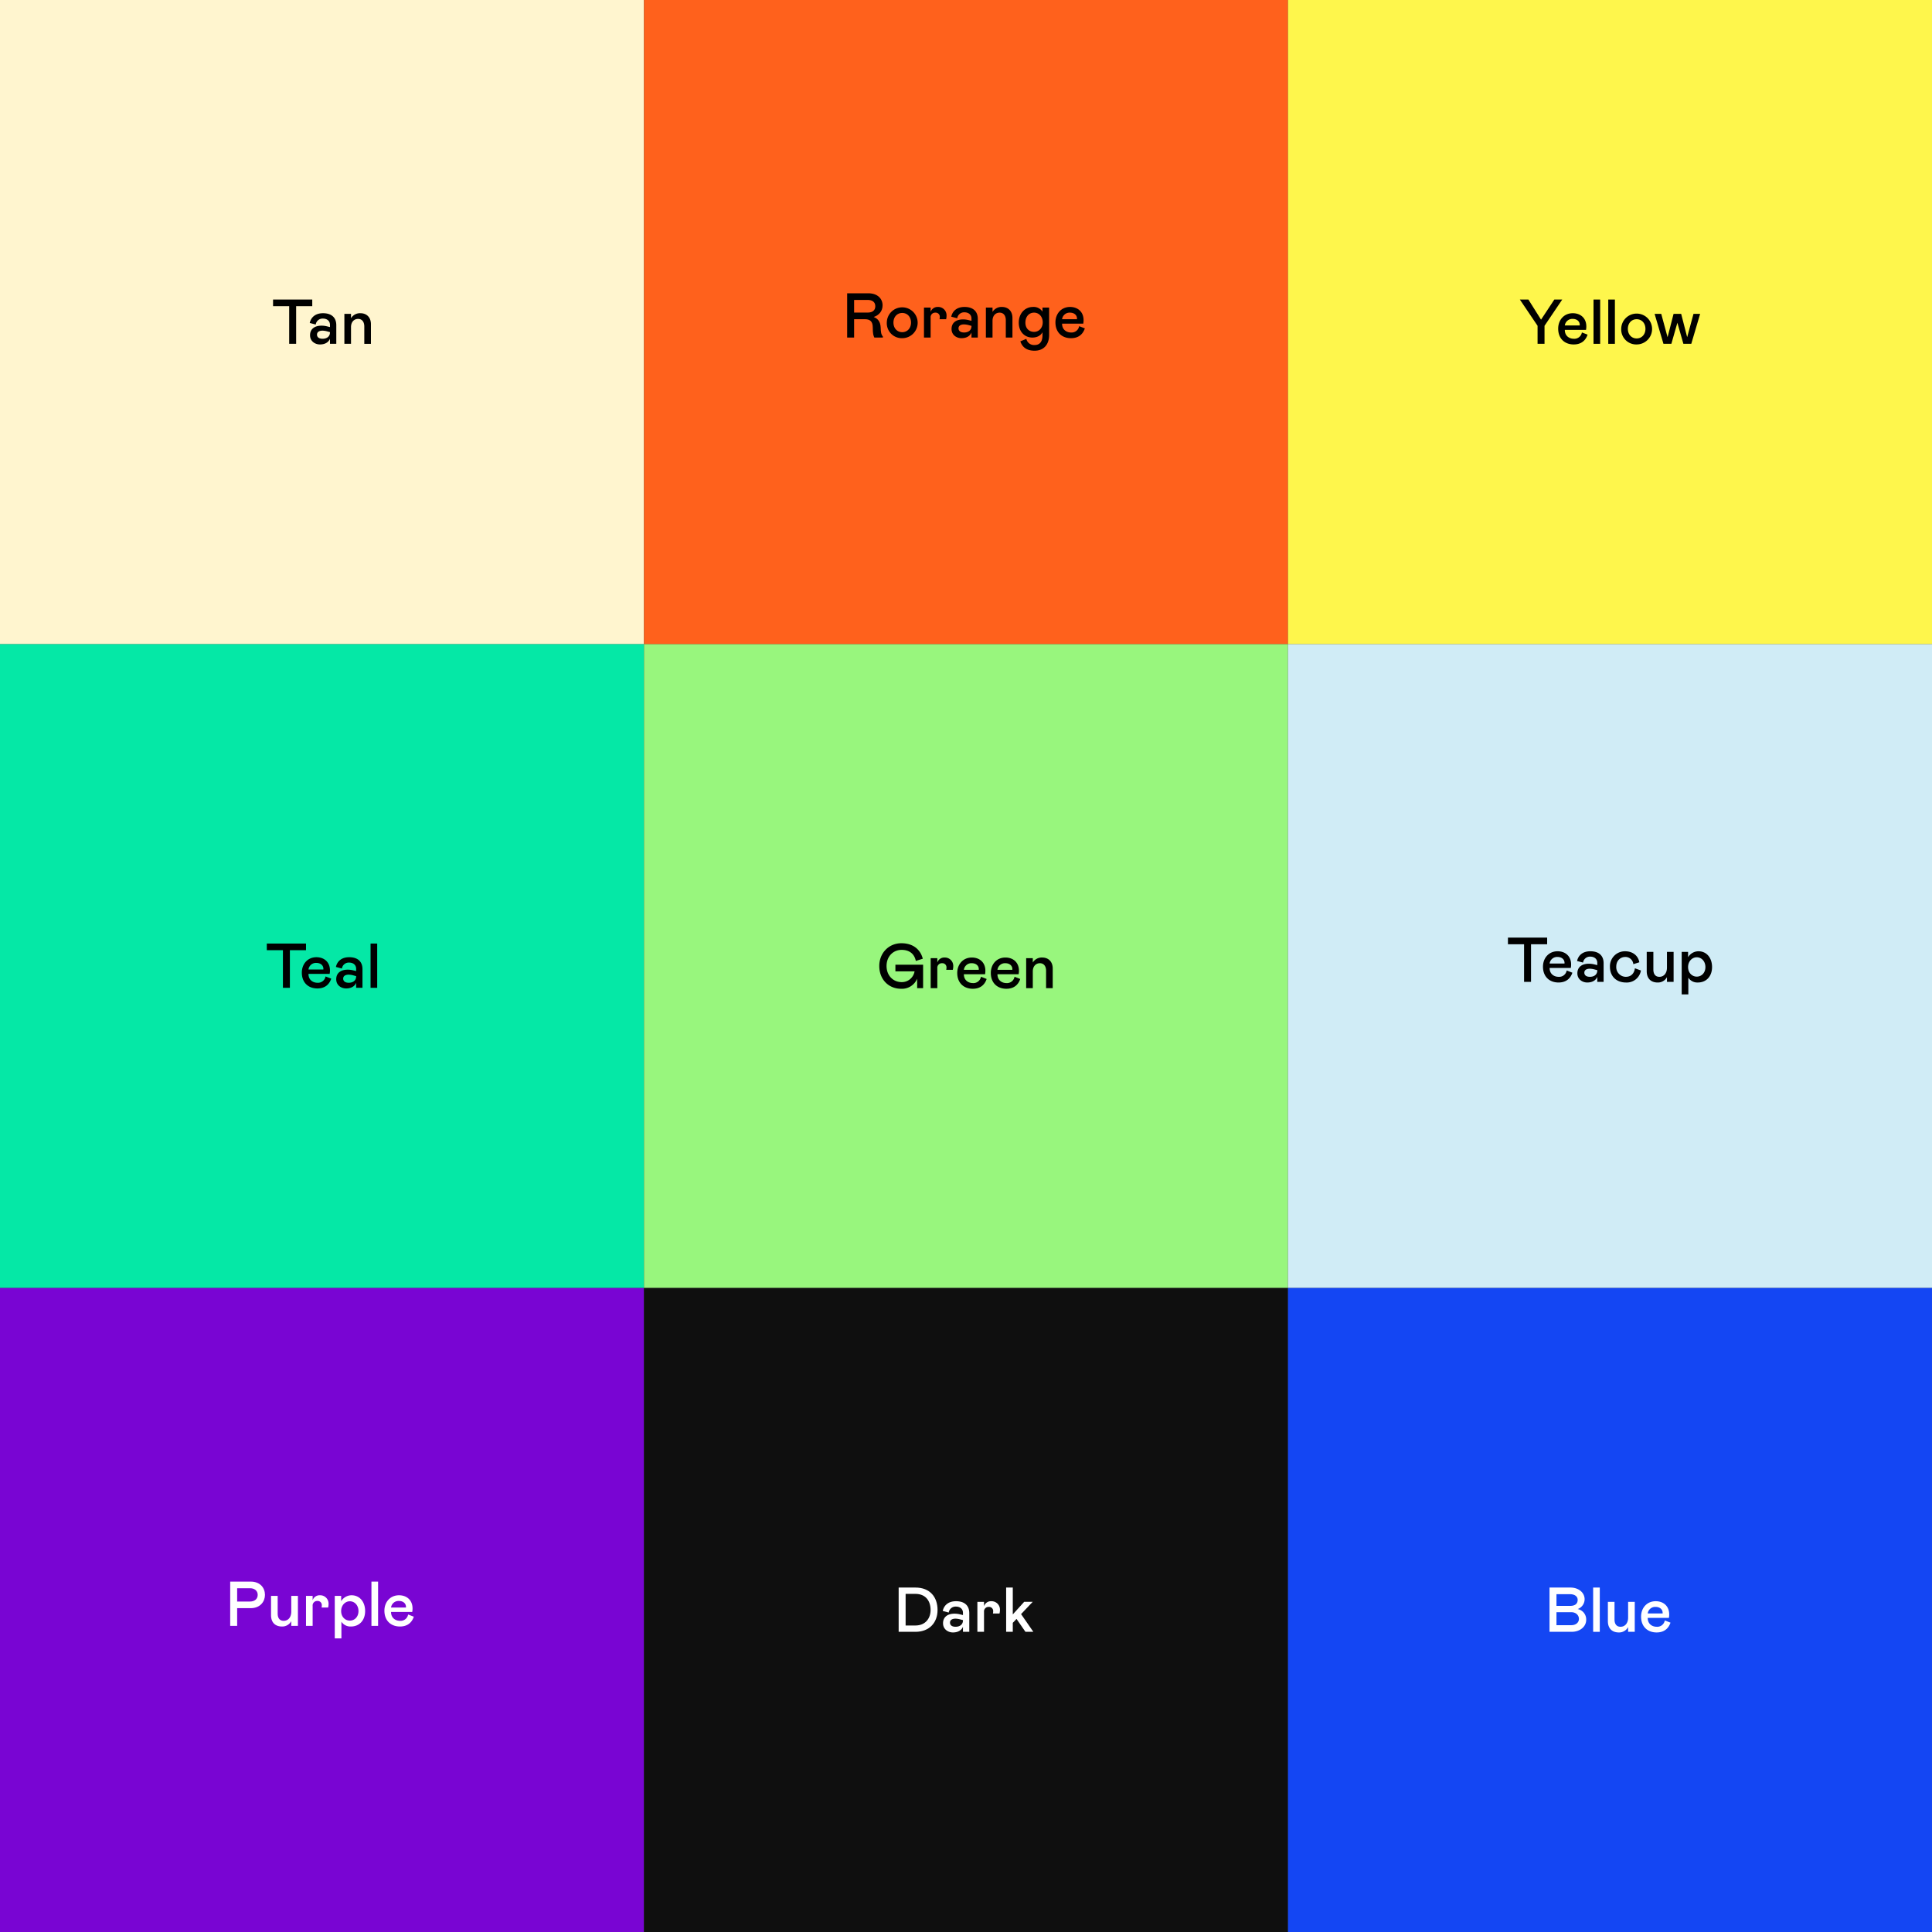 <?xml version="1.0" encoding="UTF-8"?>
<svg xmlns="http://www.w3.org/2000/svg" id="Layer_1" data-name="Layer 1" viewBox="0 0 1200 1200">
  <rect x="0" y="0" width="1200" height="1200" fill="#333333" stroke="none"/>
  <rect x="-23.031" y="400" width="423.031" height="400" fill="#05e8a6"></rect>
  <rect x="400" y="400" width="400" height="400" fill="#98f67d"></rect>
  <rect x="800" y="400" width="410" height="400" fill="#d0ecf6"></rect>
  <rect x="-23.031" y="800" width="423.031" height="420.82" fill="#7905d3"></rect>
  <rect x="400" y="800" width="400" height="420.82" fill="#0f0f0f"></rect>
  <rect x="800" y="800" width="410" height="420.82" fill="#1446f3"></rect>
  <path d="M190.066,590.181H180.051v23.37h-4.322v-23.37H165.714v-4.125h24.352Z"></path>
  <path d="M202.2,606.481l3.535,1.374c-1.257,3.81-4.124,6.089-8.6,6.089-5.734,0-9.662-3.732-9.662-9.82,0-5.3,3.535-9.584,9.074-9.584,4.831,0,8.4,3.064,8.4,8.209a11.168,11.168,0,0,1-.2,2.161H191.6c0,3.928,2.945,5.5,5.577,5.5A4.736,4.736,0,0,0,202.2,606.481Zm-10.6-4.321h9.23a2.25,2.25,0,0,0,.038-.353c0-2.358-1.924-3.732-4.359-3.732A4.693,4.693,0,0,0,191.6,602.16Z"></path>
  <path d="M208.836,608.248c0-4.281,3.339-5.97,7.11-5.97a13.524,13.524,0,0,1,3.3.393l1.964.472v-1.375c0-2.553-1.964-3.889-4.32-3.889a4.3,4.3,0,0,0-4.518,3.693l-3.731-.983c.786-3.535,3.535-6.049,8.249-6.049,5.3,0,8.248,2.711,8.248,7.423v11.588h-3.928v-3.142c-.785,1.964-2.789,3.535-6.246,3.535C211.98,613.944,208.836,611.98,208.836,608.248Zm12.373-1.767v-.2l-1.493-.393a12.189,12.189,0,0,0-3.1-.51c-2,0-3.456.747-3.456,2.474,0,1.375.981,2.554,3.456,2.554C219.245,610.409,221.209,609.035,221.209,606.481Z"></path>
  <path d="M230.163,586.056h4.123v27.5h-4.123Z"></path>
  <path d="M147.3,1009.859h-4.321V982.365H155.74c5.892,0,8.837,3.928,8.837,8.249,0,4.123-2.945,8.247-8.837,8.247H147.3Zm8.051-15.122c2.75,0,4.714-1.571,4.714-4.123s-1.964-4.125-4.714-4.125H147.3v8.248Z" fill="#fff"></path>
  <path d="M185.039,991.242v18.617h-4.125v-2.945a6.328,6.328,0,0,1-5.773,3.338c-3.849,0-6.795-2.16-6.795-7.069V991.242h4.124V1002.2c0,2.947,1.375,4.517,3.732,4.517,2.748,0,4.712-2.16,4.712-5.695v-9.78Z" fill="#fff"></path>
  <path d="M194.188,991.242v2.71a4.525,4.525,0,0,1,4.518-3.1,5.194,5.194,0,0,1,5.38,5.264,9.613,9.613,0,0,1-.275,2.355h-4.084a7.085,7.085,0,0,0,.156-1.571,2.543,2.543,0,0,0-2.748-2.513,2.809,2.809,0,0,0-2.947,3.1v12.372h-4.123V991.242Z" fill="#fff"></path>
  <path d="M211.9,991.242v3.3a7.586,7.586,0,0,1,6.44-3.693c5.107,0,8.446,4.124,8.446,9.82s-3.535,9.583-8.838,9.583a6.662,6.662,0,0,1-5.892-2.985v10.368h-4.124V991.242Zm5.38,15.357c2.946,0,5.381-2.317,5.381-5.93s-2.435-6.089-5.381-6.089c-2.75,0-5.38,2.357-5.38,6.089S214.531,1006.6,217.281,1006.6Z" fill="#fff"></path>
  <path d="M230.711,982.365h4.125v27.494h-4.125Z" fill="#fff"></path>
  <path d="M253.49,1002.789l3.535,1.375c-1.256,3.81-4.123,6.088-8.6,6.088-5.735,0-9.661-3.731-9.661-9.82,0-5.3,3.534-9.583,9.072-9.583,4.831,0,8.405,3.063,8.405,8.209a11.271,11.271,0,0,1-.2,2.161H242.886c0,3.928,2.946,5.5,5.577,5.5A4.734,4.734,0,0,0,253.49,1002.789Zm-10.6-4.321h9.23a2.126,2.126,0,0,0,.04-.353c0-2.357-1.926-3.731-4.36-3.731A4.693,4.693,0,0,0,242.886,998.468Z" fill="#fff"></path>
  <path d="M559.687,614.14c-7.856,0-13.551-5.892-13.551-14.14,0-8.053,5.892-14.14,13.746-14.14,7.463,0,11.9,4.123,13.277,9.622l-4.321,1.375c-.981-4.713-4.32-6.874-8.837-6.874-5.106,0-9.347,3.928-9.347,10.017,0,5.89,4.044,10.015,9.426,10.015a8.022,8.022,0,0,0,7.973-6.677h-11.9v-4.124h17.2v14.533h-3.694v-5.853A10.205,10.205,0,0,1,559.687,614.14Z"></path>
  <path d="M582.188,595.129v2.71a4.527,4.527,0,0,1,4.518-3.1,5.193,5.193,0,0,1,5.38,5.264,9.668,9.668,0,0,1-.274,2.356h-4.085a7.1,7.1,0,0,0,.157-1.571,2.544,2.544,0,0,0-2.749-2.514,2.809,2.809,0,0,0-2.947,3.1v12.373h-4.123V595.129Z"></path>
  <path d="M609.288,606.677l3.535,1.374c-1.256,3.81-4.123,6.089-8.6,6.089-5.734,0-9.662-3.732-9.662-9.82,0-5.3,3.535-9.584,9.074-9.584,4.829,0,8.4,3.063,8.4,8.209a11.255,11.255,0,0,1-.2,2.161H598.683c0,3.928,2.947,5.5,5.577,5.5A4.736,4.736,0,0,0,609.288,606.677Zm-10.605-4.321h9.231a2.145,2.145,0,0,0,.04-.354c0-2.357-1.926-3.731-4.36-3.731A4.694,4.694,0,0,0,598.683,602.356Z"></path>
  <path d="M630.143,606.677l3.534,1.374c-1.256,3.81-4.123,6.089-8.6,6.089-5.734,0-9.662-3.732-9.662-9.82,0-5.3,3.535-9.584,9.074-9.584,4.829,0,8.4,3.063,8.4,8.209a11.168,11.168,0,0,1-.2,2.161H619.538c0,3.928,2.947,5.5,5.577,5.5A4.737,4.737,0,0,0,630.143,606.677Zm-10.605-4.321h9.23a2.145,2.145,0,0,0,.04-.354c0-2.357-1.925-3.731-4.359-3.731A4.694,4.694,0,0,0,619.538,602.356Z"></path>
  <path d="M637.369,613.747V595.129h4.123v2.71a6.5,6.5,0,0,1,5.852-3.1c3.772,0,6.52,2.475,6.52,6.835v12.176h-4.123V602.985c0-3.065-1.572-4.714-3.85-4.714-2.435,0-4.4,1.807-4.4,5.106v10.37Z"></path>
  <path d="M558.172,986.056h10.41c9.034,0,13.747,5.892,13.747,13.945,0,7.658-4.91,13.55-13.747,13.55h-10.41Zm4.322,23.567h6.088c6.284,0,9.426-4.516,9.426-9.622,0-5.7-3.142-10.017-9.426-10.017h-6.088Z" fill="#fff"></path>
  <path d="M585.742,1008.248c0-4.281,3.34-5.97,7.11-5.97a13.527,13.527,0,0,1,3.3.393l1.962.472v-1.375c0-2.553-1.962-3.889-4.319-3.889a4.3,4.3,0,0,0-4.518,3.693l-3.73-.983c.785-3.535,3.535-6.049,8.248-6.049,5.3,0,8.247,2.711,8.247,7.423v11.588h-3.928v-3.142c-.784,1.964-2.787,3.535-6.245,3.535C588.886,1013.944,585.742,1011.98,585.742,1008.248Zm12.372-1.767v-.2l-1.492-.393a12.2,12.2,0,0,0-3.1-.51c-2,0-3.457.747-3.457,2.474,0,1.375.981,2.554,3.457,2.554C596.152,1010.409,598.114,1009.035,598.114,1006.481Z" fill="#fff"></path>
  <path d="M611.193,994.933v2.711a4.522,4.522,0,0,1,4.516-3.1,5.2,5.2,0,0,1,5.382,5.264,9.719,9.719,0,0,1-.275,2.356H616.73a7.088,7.088,0,0,0,.158-1.571,2.544,2.544,0,0,0-2.75-2.514,2.809,2.809,0,0,0-2.945,3.1v12.372h-4.125V994.933Z" fill="#fff"></path>
  <path d="M641.828,1013.551h-4.91l-5.539-8.013-2.317,2.436v5.577h-4.124v-27.5h4.124v16.693l7.07-7.816h5.3l-7.226,7.62Z" fill="#fff"></path>
  <rect x="-23.031" y="-14.238" width="423.031" height="414.238" fill="#fff5cf"></rect>
  <rect x="400" y="-14.238" width="400" height="414.238" fill="#ff611c"></rect>
  <rect x="800" y="-14.238" width="410" height="414.238" fill="#fef64c"></rect>
  <path d="M193.952,190.181H183.937v23.37h-4.321v-23.37H169.6v-4.125h24.351Z"></path>
  <path d="M192.576,208.248c0-4.281,3.339-5.97,7.11-5.97a13.516,13.516,0,0,1,3.3.393l1.964.472v-1.375c0-2.553-1.964-3.889-4.319-3.889a4.3,4.3,0,0,0-4.518,3.693l-3.731-.983c.786-3.535,3.535-6.049,8.249-6.049,5.3,0,8.247,2.711,8.247,7.423v11.588h-3.928v-3.142c-.784,1.964-2.788,3.535-6.245,3.535C195.72,213.944,192.576,211.98,192.576,208.248Zm12.372-1.767v-.2l-1.492-.393a12.2,12.2,0,0,0-3.1-.51c-2,0-3.457.747-3.457,2.474,0,1.375.982,2.554,3.457,2.554C202.984,210.409,204.948,209.035,204.948,206.481Z"></path>
  <path d="M213.9,213.551V194.933h4.123v2.711a6.5,6.5,0,0,1,5.854-3.1c3.77,0,6.52,2.476,6.52,6.835v12.176h-4.125V202.789c0-3.065-1.57-4.714-3.849-4.714-2.436,0-4.4,1.808-4.4,5.106v10.37Z"></path>
  <path d="M543.073,209.663c-.588-1.178-.981-2.357-.981-6.284,0-4.046-2-5.107-4.909-5.107h-6.677v11.391h-4.321v-27.5h13.158c5.7,0,8.838,3.338,8.838,7.463,0,3.535-2.083,6.089-5.5,7.266,2.552.983,4.163,2.907,4.319,6.52.118,2.711.2,4.282,1.376,5.618v.628Zm-4.123-15.514c2.947,0,4.714-1.376,4.714-3.928s-1.767-3.928-4.714-3.928h-8.444v7.856Z"></path>
  <path d="M550.811,200.354a9.584,9.584,0,1,1,9.582,9.7A9.313,9.313,0,0,1,550.811,200.354Zm15.041,0c0-3.535-2.317-5.97-5.459-5.97s-5.459,2.435-5.459,5.97,2.317,5.97,5.459,5.97S565.852,203.889,565.852,200.354Z"></path>
  <path d="M578.026,191.045v2.711a4.527,4.527,0,0,1,4.518-3.1,5.193,5.193,0,0,1,5.38,5.264,9.621,9.621,0,0,1-.275,2.356h-4.084a7.091,7.091,0,0,0,.156-1.571,2.543,2.543,0,0,0-2.748-2.514,2.809,2.809,0,0,0-2.947,3.1v12.373H573.9V191.045Z"></path>
  <path d="M591.026,204.36c0-4.281,3.338-5.97,7.11-5.97a13.516,13.516,0,0,1,3.3.393l1.964.472V197.88c0-2.554-1.964-3.889-4.319-3.889a4.3,4.3,0,0,0-4.518,3.693l-3.731-.983c.786-3.535,3.534-6.049,8.249-6.049,5.3,0,8.247,2.71,8.247,7.423v11.588H603.4v-3.142c-.784,1.964-2.788,3.535-6.245,3.535C594.169,210.056,591.026,208.092,591.026,204.36Zm12.372-1.767v-.2L601.906,202a12.214,12.214,0,0,0-3.1-.51c-2,0-3.458.747-3.458,2.474,0,1.375.982,2.554,3.458,2.554C601.434,206.521,603.4,205.147,603.4,202.593Z"></path>
  <path d="M612.352,209.663V191.045h4.123v2.711a6.5,6.5,0,0,1,5.852-3.1c3.772,0,6.52,2.476,6.52,6.835v12.176h-4.123V198.9c0-3.065-1.572-4.714-3.849-4.714-2.436,0-4.4,1.807-4.4,5.106v10.37Z"></path>
  <path d="M633.757,212.02l3.729-1.571a4.837,4.837,0,0,0,5.108,3.848c3.535,0,4.909-2.474,4.909-6.009v-1.964c-.983,1.964-3.142,3.339-6.285,3.339-4.713,0-8.444-3.535-8.444-9.231,0-5.892,3.926-9.78,8.837-9.78a6.481,6.481,0,0,1,5.892,2.907v-2.514h4.123v17.047c0,5.695-3.142,9.74-9.032,9.74C638.273,217.832,635.131,216.143,633.757,212.02Zm13.9-11.823c0-3.5-2.317-6.01-5.383-6.01-3.023,0-5.379,2.317-5.379,6.245,0,3.575,2.356,5.7,5.379,5.7C645.343,206.128,647.66,203.654,647.66,200.2Z"></path>
  <path d="M670.28,202.593l3.535,1.374c-1.258,3.81-4.124,6.089-8.6,6.089-5.734,0-9.662-3.732-9.662-9.82,0-5.3,3.535-9.584,9.074-9.584,4.831,0,8.4,3.064,8.4,8.209a11.161,11.161,0,0,1-.2,2.161H659.676c0,3.928,2.945,5.5,5.577,5.5A4.736,4.736,0,0,0,670.28,202.593Zm-10.6-4.321h9.23a2.143,2.143,0,0,0,.04-.353c0-2.358-1.926-3.732-4.36-3.732A4.694,4.694,0,0,0,659.676,198.272Z"></path>
  <path d="M957.172,198.547l8.248-12.491h4.91l-11,16.3v11.195h-4.32V202.356l-11-16.3h5.3Z"></path>
  <path d="M982.543,206.481l3.535,1.374c-1.258,3.81-4.125,6.089-8.6,6.089-5.733,0-9.661-3.732-9.661-9.82,0-5.3,3.534-9.584,9.073-9.584,4.831,0,8.406,3.064,8.406,8.209a11.24,11.24,0,0,1-.2,2.161H971.938c0,3.928,2.945,5.5,5.577,5.5A4.737,4.737,0,0,0,982.543,206.481Zm-10.605-4.321h9.23a2.143,2.143,0,0,0,.04-.353c0-2.358-1.925-3.732-4.359-3.732A4.7,4.7,0,0,0,971.938,202.16Z"></path>
  <path d="M989.768,186.056h4.123v27.495h-4.123Z"></path>
  <path d="M998.918,186.056h4.123v27.495h-4.123Z"></path>
  <path d="M1006.969,204.242a9.584,9.584,0,1,1,9.584,9.7A9.315,9.315,0,0,1,1006.969,204.242Zm15.043,0c0-3.535-2.318-5.97-5.459-5.97s-5.461,2.435-5.461,5.97,2.317,5.97,5.461,5.97S1022.012,207.777,1022.012,204.242Z"></path>
  <path d="M1035.757,209.426l3.731-14.493h4.713l3.733,14.493,3.928-14.493h4.123l-5.5,18.618h-4.909l-3.732-13.08-3.731,13.08H1033.2l-5.5-18.618h4.123Z"></path>
  <path d="M960.963,586.489H950.947v23.37h-4.32v-23.37H936.612v-4.124h24.351Z"></path>
  <path d="M973.1,602.789l3.535,1.375c-1.258,3.81-4.125,6.088-8.6,6.088-5.736,0-9.662-3.731-9.662-9.82,0-5.3,3.535-9.583,9.072-9.583,4.832,0,8.406,3.063,8.406,8.209a11.263,11.263,0,0,1-.2,2.161H962.494c0,3.928,2.946,5.5,5.578,5.5A4.737,4.737,0,0,0,973.1,602.789Zm-10.605-4.321h9.231a2.233,2.233,0,0,0,.038-.353c0-2.357-1.924-3.731-4.359-3.731A4.693,4.693,0,0,0,962.494,598.468Z"></path>
  <path d="M979.734,604.557c0-4.281,3.339-5.97,7.108-5.97a13.521,13.521,0,0,1,3.3.393l1.964.471v-1.374c0-2.554-1.964-3.89-4.321-3.89a4.3,4.3,0,0,0-4.516,3.693l-3.731-.983c.784-3.535,3.535-6.048,8.247-6.048,5.3,0,8.249,2.71,8.249,7.423v11.587h-3.928v-3.142c-.786,1.964-2.788,3.535-6.245,3.535C982.876,610.252,979.734,608.288,979.734,604.557Zm12.372-1.768v-.2l-1.492-.393a12.194,12.194,0,0,0-3.1-.51c-2,0-3.455.746-3.455,2.474,0,1.374.982,2.553,3.455,2.553C990.142,606.717,992.106,605.343,992.106,602.789Z"></path>
  <path d="M1009.779,606.717c3.732,0,5.3-2.553,5.694-5.3l3.733,1.374a8.906,8.906,0,0,1-9.23,7.463c-6.089,0-10.017-3.928-10.017-9.82a9.318,9.318,0,0,1,9.427-9.583c4.518,0,8.053,2.513,8.837,6.835l-3.731,1.177a4.925,4.925,0,0,0-5.106-4.477c-2.552,0-5.5,1.925-5.5,6.048A6,6,0,0,0,1009.779,606.717Z"></path>
  <path d="M1039.508,591.242v18.617h-4.123v-2.945a6.333,6.333,0,0,1-5.774,3.338c-3.849,0-6.8-2.16-6.8-7.069V591.242h4.125V602.2c0,2.947,1.374,4.517,3.73,4.517,2.75,0,4.714-2.16,4.714-5.695v-9.78Z"></path>
  <path d="M1048.5,591.242v3.3a7.586,7.586,0,0,1,6.44-3.693c5.107,0,8.446,4.124,8.446,9.82s-3.535,9.583-8.837,9.583a6.662,6.662,0,0,1-5.893-2.985v10.368h-4.123V591.242Zm5.381,15.357c2.945,0,5.38-2.317,5.38-5.93s-2.435-6.089-5.38-6.089c-2.751,0-5.381,2.357-5.381,6.089S1051.132,606.6,1053.883,606.6Z"></path>
  <path d="M962.434,986.056H975.4c5.107,0,8.837,3.144,8.837,7.267a6.516,6.516,0,0,1-4.32,6.088,6.591,6.591,0,0,1,5.3,6.677c0,4.321-3.928,7.463-9.034,7.463H962.434ZM975.2,997.447c3.142,0,4.712-1.374,4.712-3.731s-2.16-3.535-4.712-3.535h-8.446v7.266Zm.784,11.979c2.751,0,4.713-1.571,4.713-3.928,0-2.159-1.767-4.123-4.713-4.123h-9.23v8.051Z" fill="#fff"></path>
  <path d="M989.533,986.056h4.124v27.5h-4.124Z" fill="#fff"></path>
  <path d="M1015.375,994.933v18.618h-4.123v-2.945a6.333,6.333,0,0,1-5.774,3.338c-3.85,0-6.795-2.161-6.795-7.07V994.933h4.125v10.958c0,2.947,1.374,4.518,3.73,4.518,2.75,0,4.714-2.161,4.714-5.7v-9.78Z" fill="#fff"></path>
  <path d="M1034.031,1006.481l3.535,1.374c-1.258,3.81-4.125,6.089-8.6,6.089-5.735,0-9.662-3.732-9.662-9.82,0-5.3,3.535-9.584,9.073-9.584,4.832,0,8.4,3.064,8.4,8.209a11.255,11.255,0,0,1-.2,2.161h-13.157c0,3.928,2.945,5.5,5.577,5.5A4.737,4.737,0,0,0,1034.031,1006.481Zm-10.6-4.321h9.23a2.2,2.2,0,0,0,.039-.353c0-2.358-1.924-3.732-4.36-3.732A4.693,4.693,0,0,0,1023.426,1002.16Z" fill="#fff"></path>
</svg>
